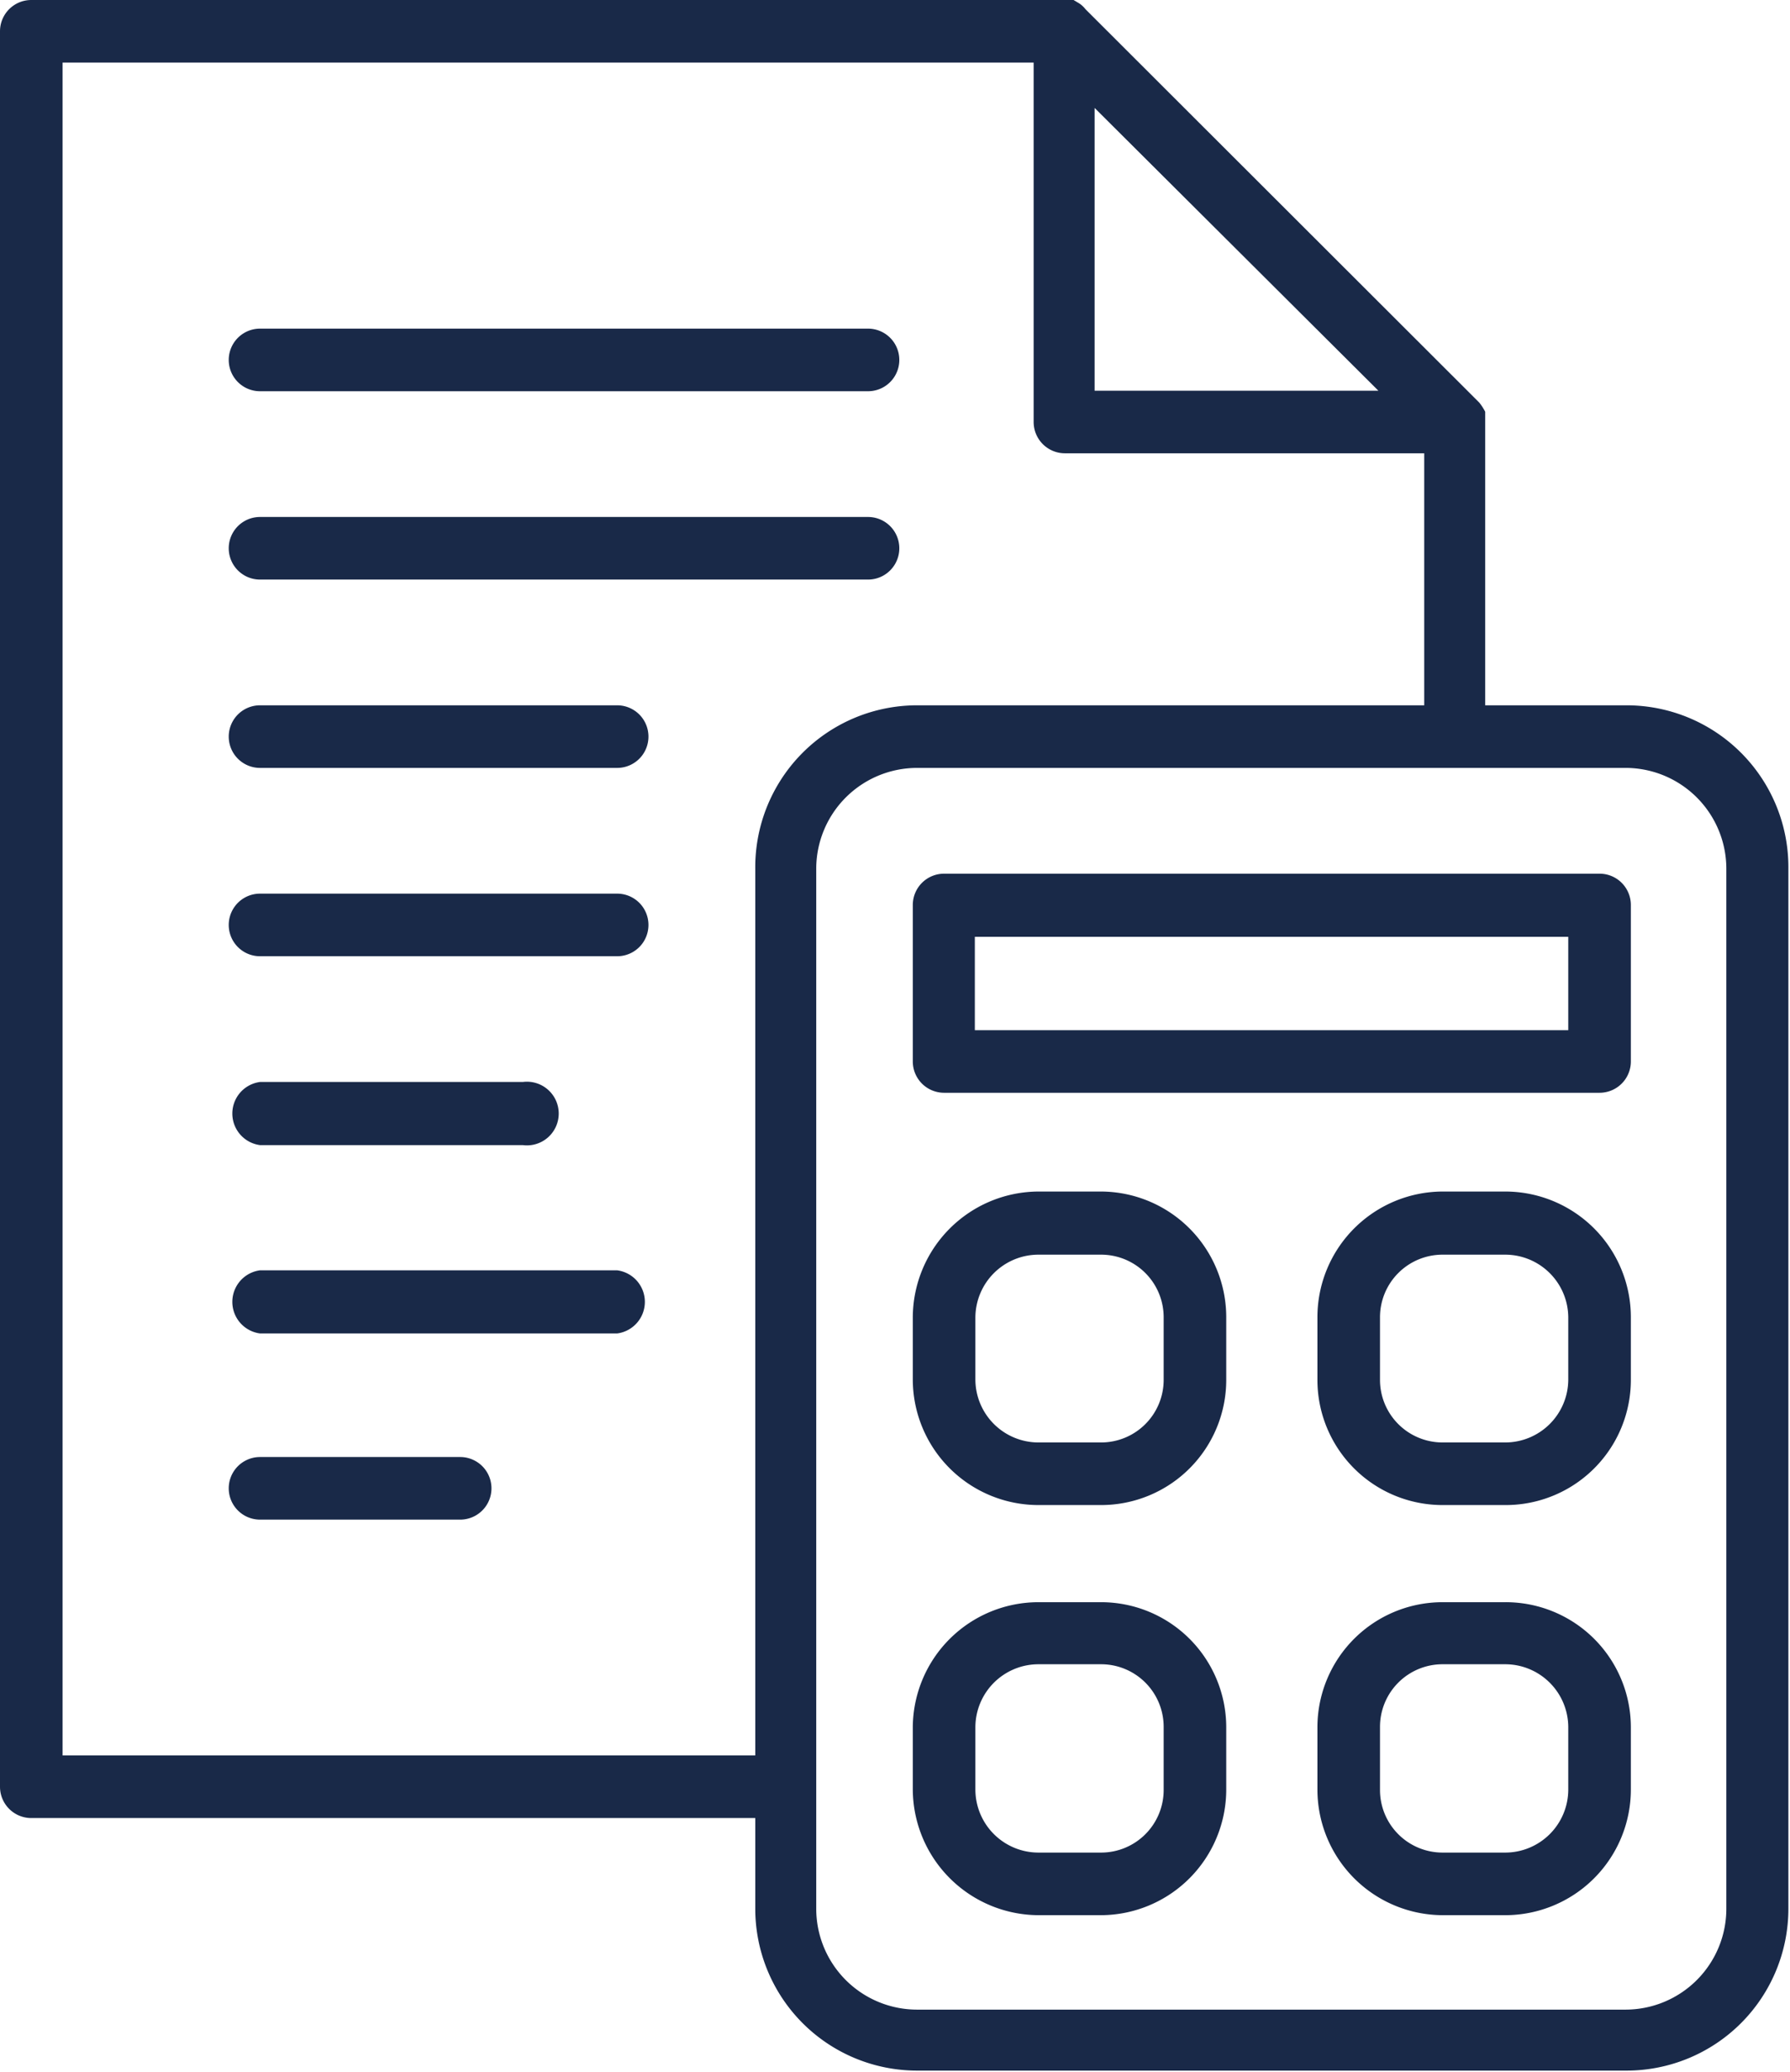 <?xml version="1.0" encoding="UTF-8"?>
<svg xmlns="http://www.w3.org/2000/svg" viewBox="0 0 33.18 38.4">
  <defs>
    <style>.a{fill:#192948;}</style>
  </defs>
  <path class="a" d="M30.15,13.07H27.53V7.79l0-.16s0,0,0,0a1,1,0,0,0-.11-.17L20.12.17A.46.46,0,0,0,20,.06L19.9,0a.4.4,0,0,0-.15,0H.58A.58.58,0,0,0,0,.58V33.11a.58.58,0,0,0,.58.58H14v1.68a3,3,0,0,0,3,3H30.15a3,3,0,0,0,3-3V16.1A3,3,0,0,0,30.15,13.07Zm-4.6-5.83H20.29V2ZM14,16.1V32.53H1.16V1.16h18V7.82a.58.58,0,0,0,.58.58h6.66v4.67H17A3,3,0,0,0,14,16.1ZM32,35.37a1.87,1.87,0,0,1-1.87,1.87H17a1.87,1.87,0,0,1-1.87-1.87V16.1A1.87,1.87,0,0,1,17,14.23H30.15A1.87,1.87,0,0,1,32,16.1Z"></path>
  <path class="a" d="M29.65,16.19H17.5a.58.58,0,0,0-.58.58v2.9a.58.58,0,0,0,.58.58H29.65a.58.58,0,0,0,.58-.58v-2.9A.58.58,0,0,0,29.65,16.19Zm-.58,2.9h-11V17.36h11Z"></path>
  <path class="a" d="M20.41,22.08H19.25a2.34,2.34,0,0,0-2.33,2.33v1.16a2.33,2.33,0,0,0,2.33,2.32h1.16a2.32,2.32,0,0,0,2.32-2.32V24.41A2.33,2.33,0,0,0,20.41,22.08Zm1.16,3.49a1.16,1.16,0,0,1-1.16,1.16H19.25a1.17,1.17,0,0,1-1.17-1.16V24.41a1.17,1.17,0,0,1,1.17-1.16h1.16a1.16,1.16,0,0,1,1.16,1.16Z"></path>
  <path class="a" d="M27.9,22.08H26.74a2.33,2.33,0,0,0-2.32,2.33v1.16a2.32,2.32,0,0,0,2.32,2.32H27.9a2.32,2.32,0,0,0,2.33-2.32V24.41A2.33,2.33,0,0,0,27.9,22.08Zm1.17,3.49a1.17,1.17,0,0,1-1.17,1.16H26.74a1.16,1.16,0,0,1-1.16-1.16V24.41a1.16,1.16,0,0,1,1.16-1.16H27.9a1.17,1.17,0,0,1,1.17,1.16Z"></path>
  <path class="a" d="M20.41,29.69H19.25A2.33,2.33,0,0,0,16.92,32v1.16a2.34,2.34,0,0,0,2.33,2.33h1.16a2.33,2.33,0,0,0,2.32-2.33V32A2.32,2.32,0,0,0,20.41,29.69Zm1.16,3.48a1.16,1.16,0,0,1-1.16,1.16H19.25a1.17,1.17,0,0,1-1.17-1.16V32a1.17,1.17,0,0,1,1.17-1.16h1.16A1.16,1.16,0,0,1,21.57,32Z"></path>
  <path class="a" d="M27.9,29.69H26.74A2.32,2.32,0,0,0,24.42,32v1.16a2.33,2.33,0,0,0,2.32,2.33H27.9a2.33,2.33,0,0,0,2.33-2.33V32A2.32,2.32,0,0,0,27.9,29.69Zm1.17,3.48a1.17,1.17,0,0,1-1.17,1.16H26.74a1.16,1.16,0,0,1-1.16-1.16V32a1.16,1.16,0,0,1,1.16-1.16H27.9A1.17,1.17,0,0,1,29.07,32Z"></path>
  <path class="a" d="M11.44,13.07H4.82a.58.58,0,0,0,0,1.16h6.62a.58.58,0,0,0,0-1.16Z"></path>
  <path class="a" d="M16.09,9.58H4.82a.58.58,0,0,0,0,1.16H16.09a.58.58,0,1,0,0-1.16Z"></path>
  <path class="a" d="M16.09,6.09H4.82a.58.58,0,0,0,0,1.16H16.09a.58.58,0,1,0,0-1.16Z"></path>
  <path class="a" d="M11.44,16.56H4.82a.58.58,0,0,0,0,1.16h6.62a.58.58,0,1,0,0-1.16Z"></path>
  <path class="a" d="M4.82,21.22H9.69a.59.59,0,1,0,0-1.17H4.82a.59.59,0,0,0,0,1.17Z"></path>
  <path class="a" d="M11.44,23.54H4.82a.59.59,0,0,0,0,1.17h6.62a.59.59,0,0,0,0-1.17Z"></path>
  <path class="a" d="M8.53,27H4.82a.58.58,0,0,0,0,1.16H8.53a.58.58,0,0,0,0-1.16Z"></path>
</svg>
